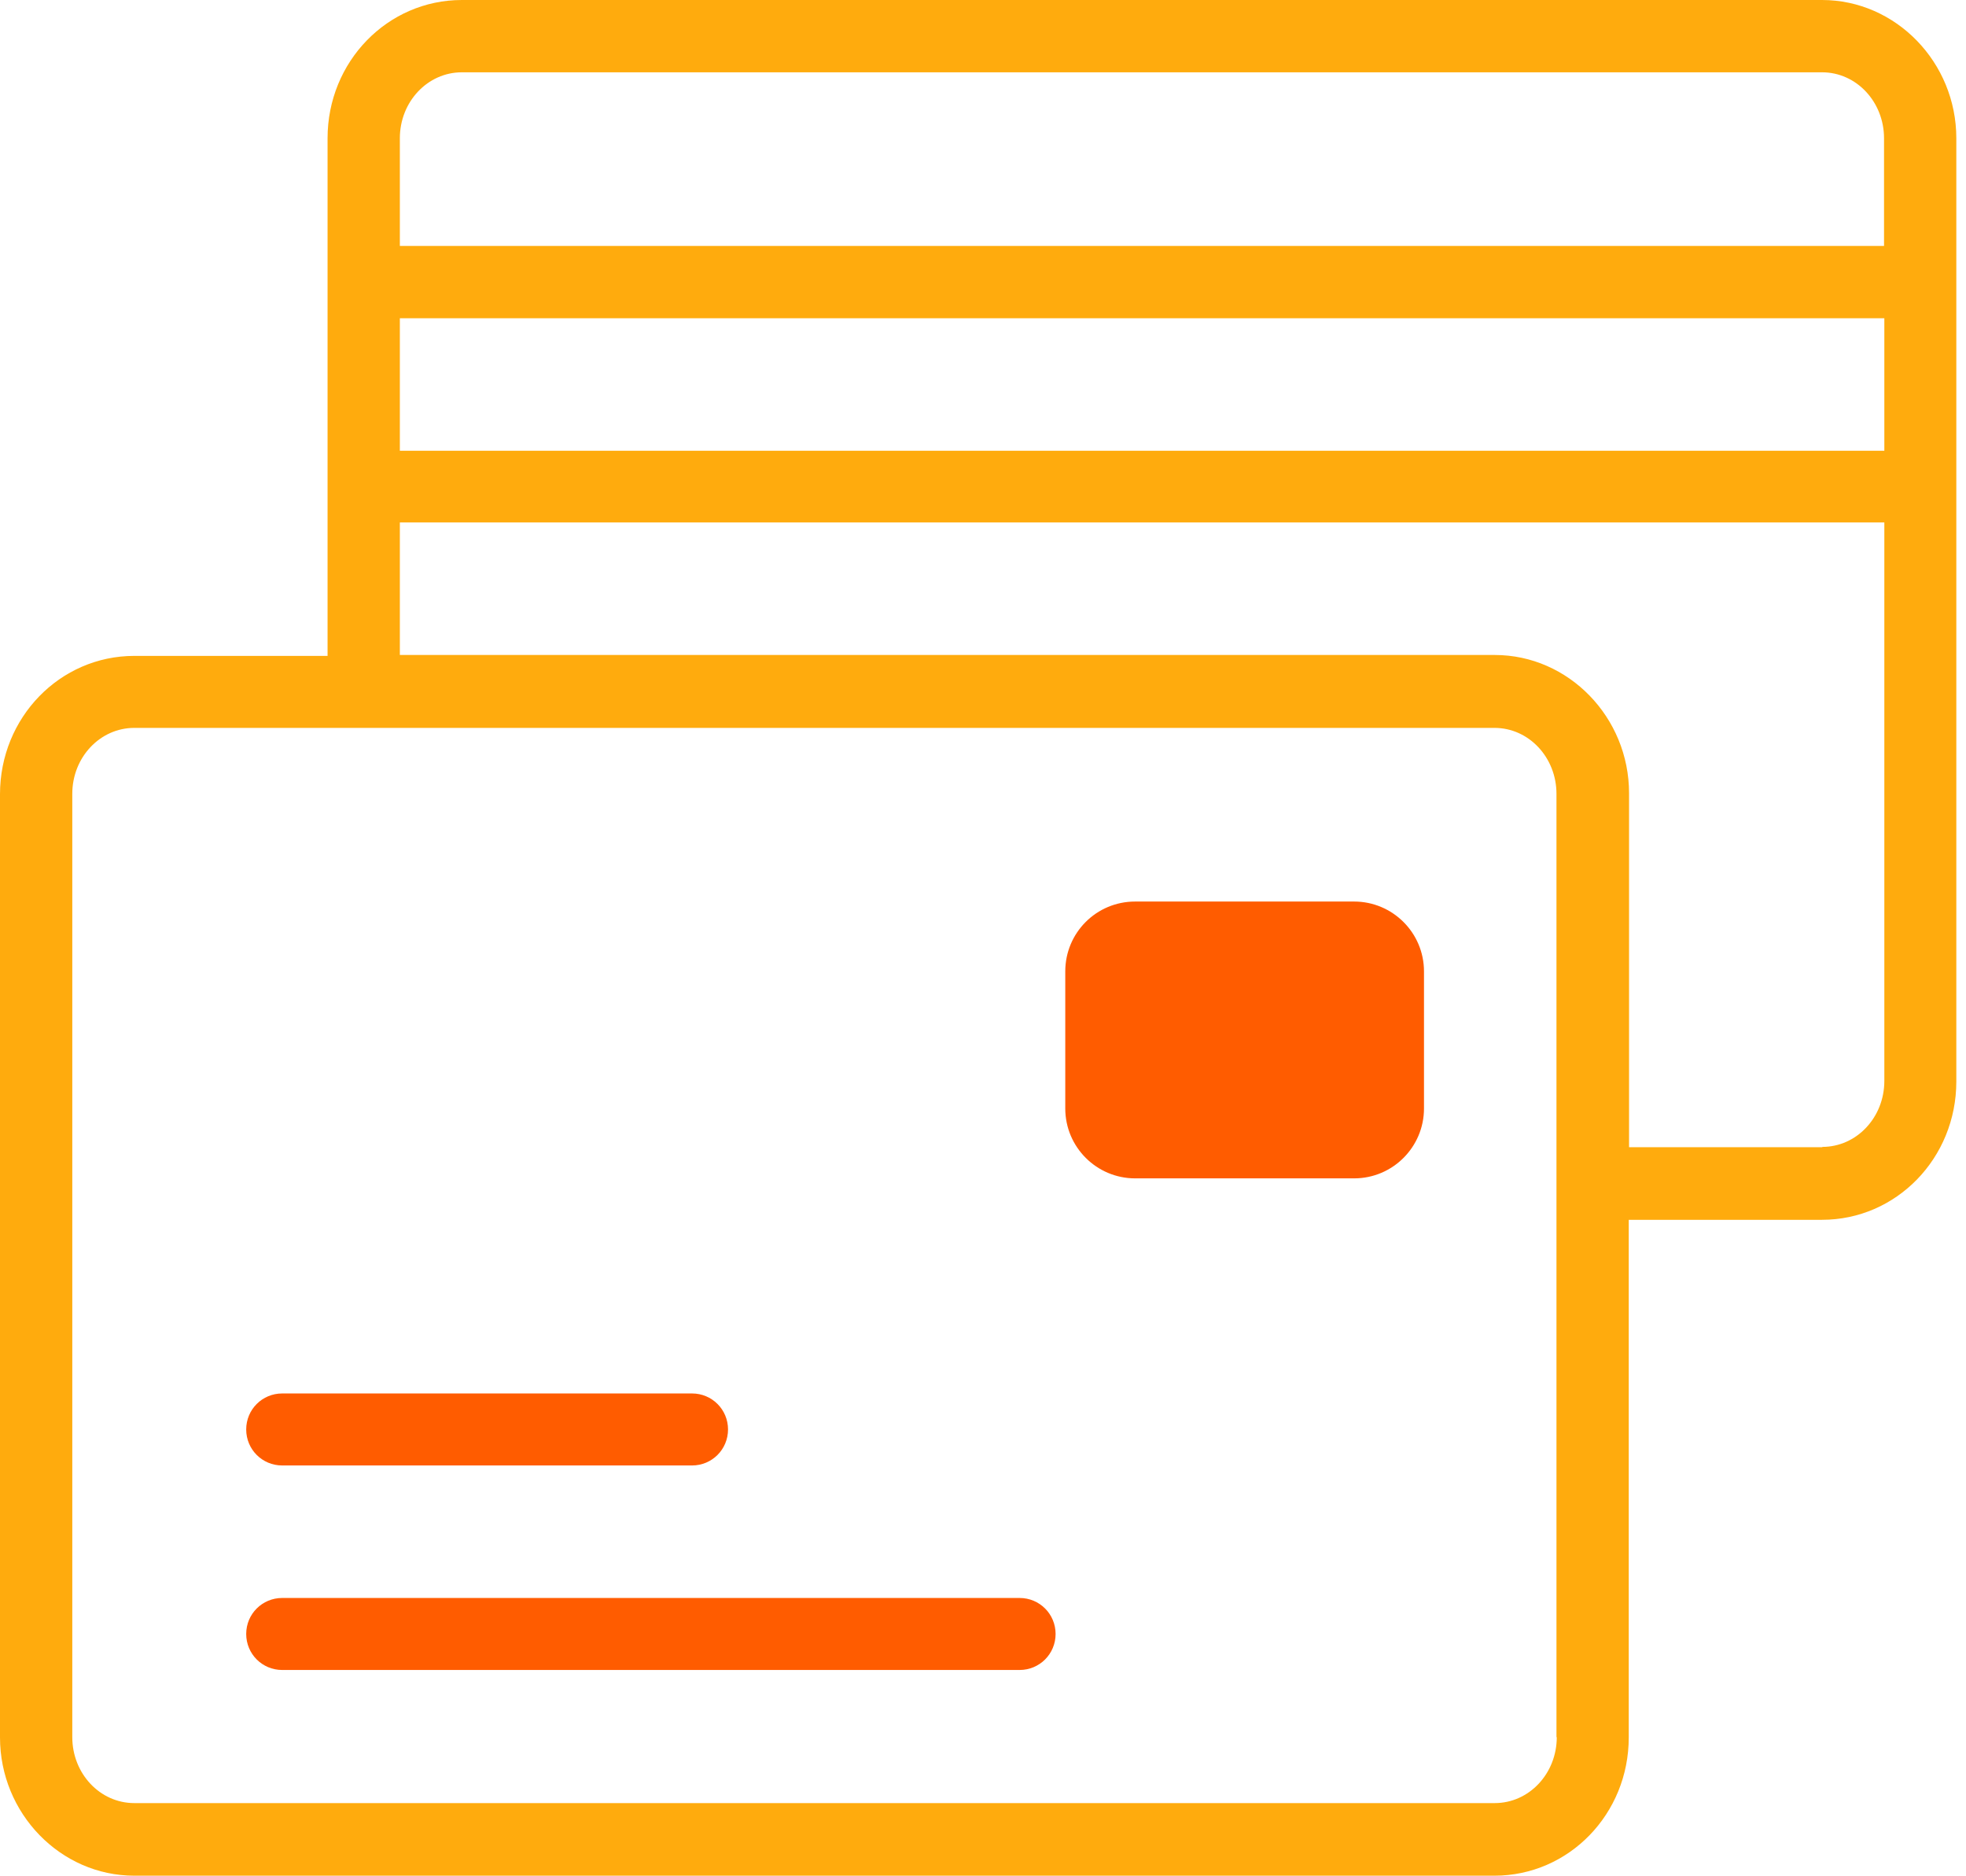 <svg width="65" height="62" viewBox="0 0 65 62" fill="none" xmlns="http://www.w3.org/2000/svg">
<g clip-path="url(#clip0_3759_18447)">
<path d="M9.33 48.44H22.88C23.54 48.44 24.07 47.91 24.07 47.25C24.07 46.59 23.54 46.06 22.88 46.06H9.33C8.67 46.06 8.14 46.59 8.14 47.25C8.14 47.91 8.67 48.44 9.33 48.44ZM9.33 52.82C8.67 52.82 8.14 53.35 8.14 54.01C8.14 54.67 8.67 55.2 9.33 55.2H33.71C34.37 55.2 34.9 54.67 34.9 54.01C34.9 53.35 34.37 52.82 33.71 52.82H9.33ZM44.77 29.8H37.53C36.25 29.8 35.22 30.83 35.22 32.11V36.64C35.22 37.92 36.26 38.95 37.53 38.95H44.77C46.05 38.95 47.08 37.91 47.08 36.64V32.11C47.08 30.83 46.04 29.8 44.77 29.8Z" fill="#FF5C00"/>
<path d="M60.25 37.92H53.86V26.22C53.86 23.71 51.86 21.65 49.42 21.65H13.22V17.27H62.3V35.73C62.3 36.94 61.38 37.91 60.25 37.91V37.92ZM51.47 57.42C51.47 58.63 50.55 59.6 49.42 59.6H4.44C3.3 59.6 2.39 58.62 2.39 57.42V26.24C2.39 25.03 3.31 24.06 4.44 24.06H49.41C50.55 24.06 51.46 25.04 51.46 26.24V57.42H51.47ZM15.27 2.39H60.24C61.38 2.39 62.29 3.37 62.29 4.57V8.13H13.22V4.57C13.22 3.36 14.14 2.39 15.27 2.39ZM13.22 10.52H62.3V14.9H13.22V10.52ZM60.25 0H15.27C12.81 0 10.83 2.04 10.83 4.57V21.68H4.44C1.98 21.68 0 23.72 0 26.25V57.43C0 59.94 2 62 4.44 62H49.41C51.87 62 53.85 59.96 53.85 57.43V40.32H60.24C62.7 40.32 64.68 38.28 64.68 35.75V4.57C64.68 2.06 62.68 0 60.24 0H60.25Z" fill="#FFAB0D"/>
</g>
<defs>
<clipPath id="clip0_3759_18447">
<rect width="64.69" height="62" fill="white"/>
</clipPath>
</defs>
</svg>
